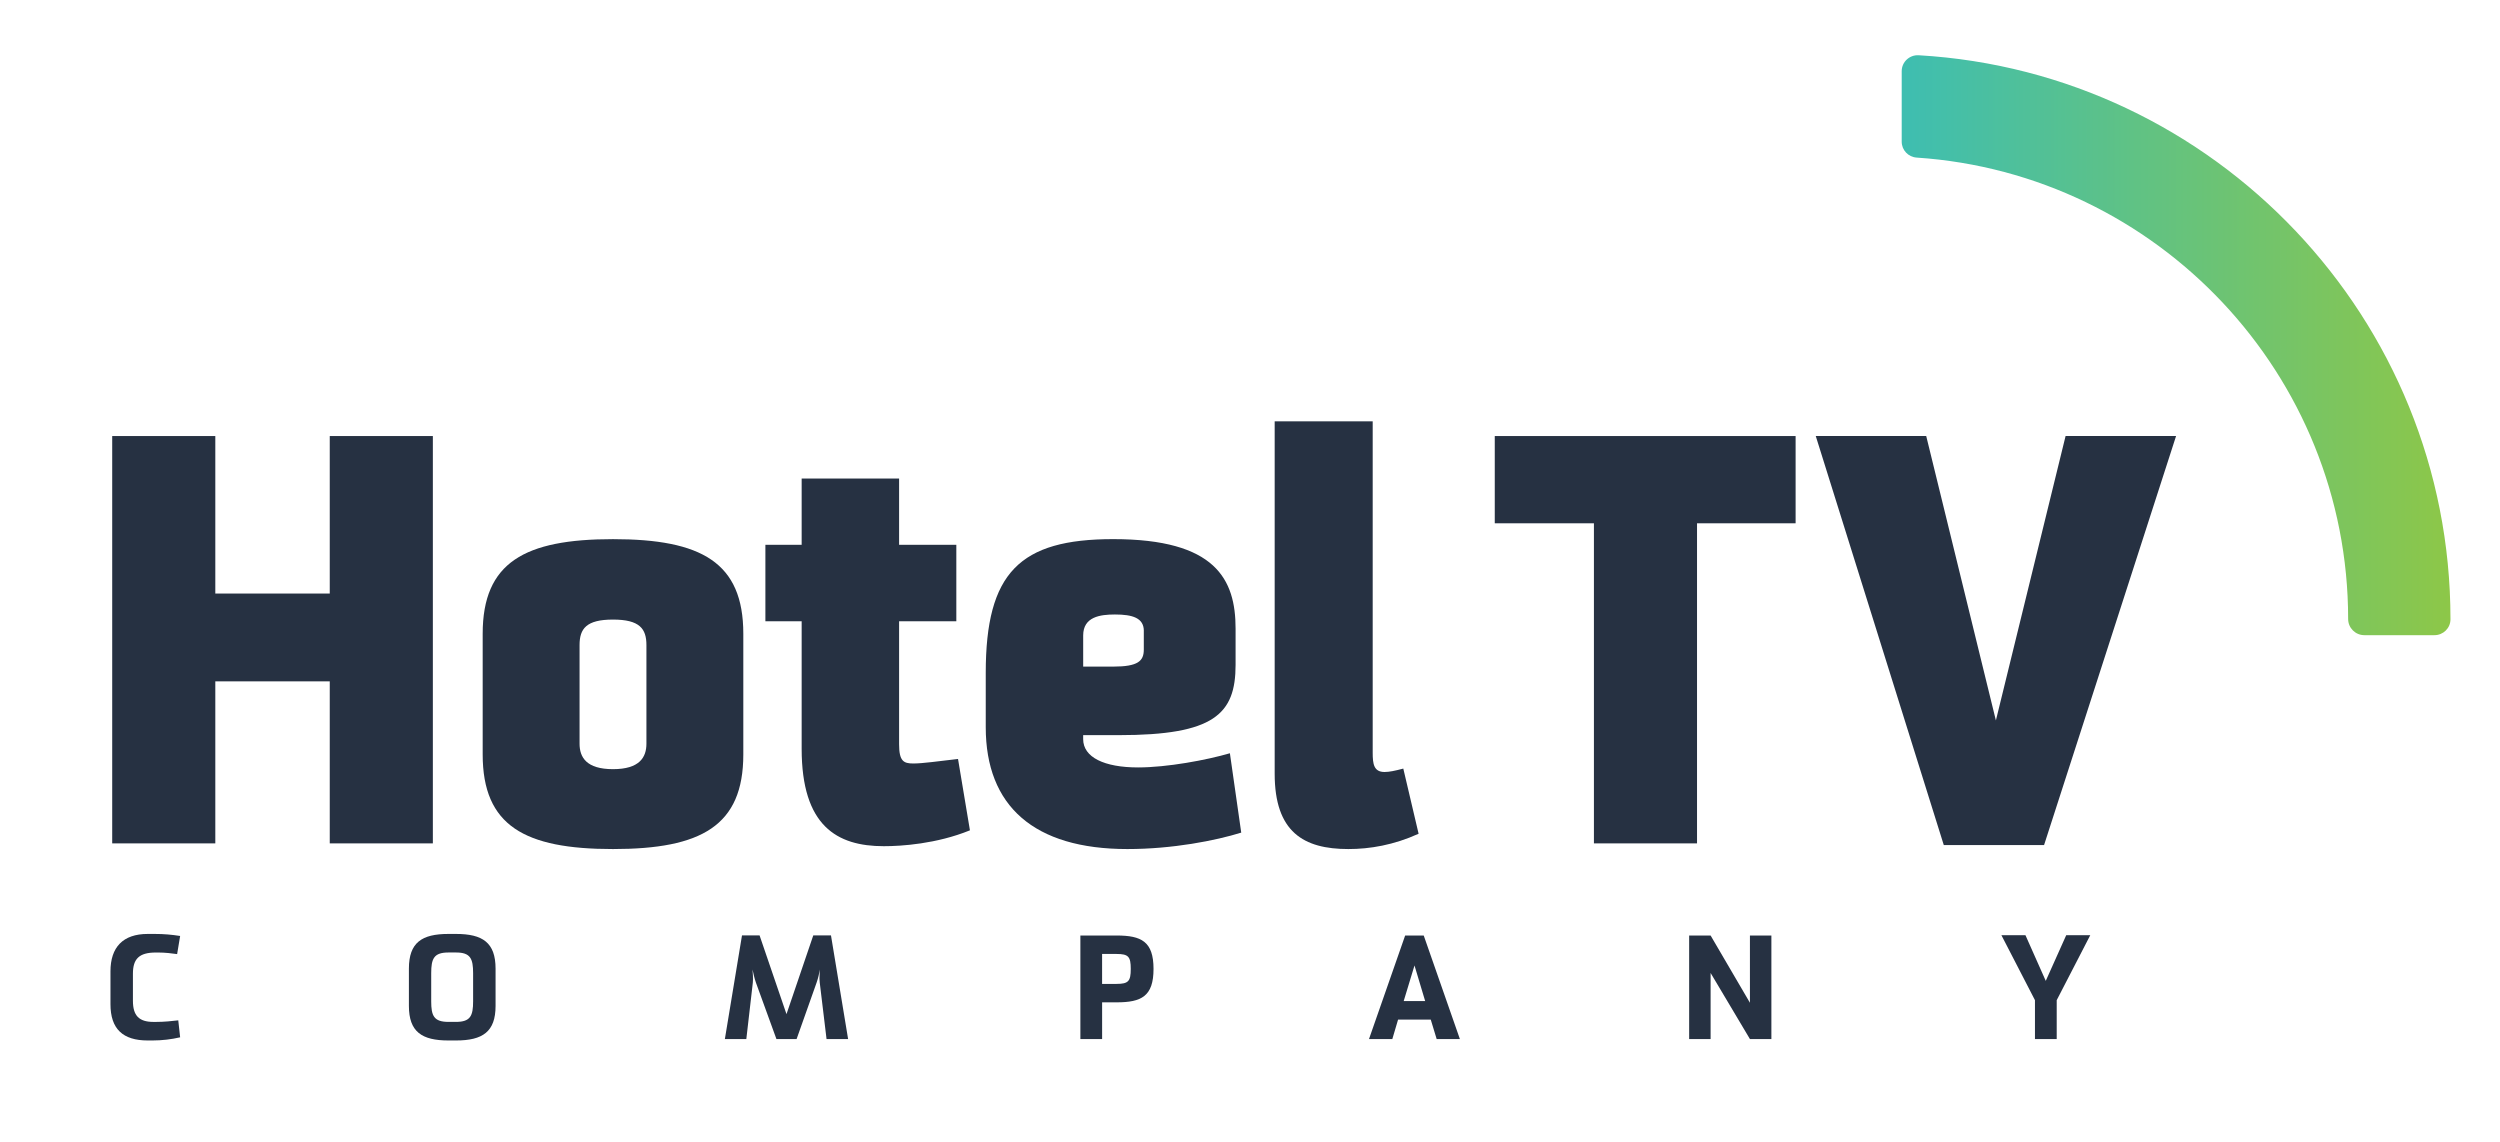 <svg xmlns="http://www.w3.org/2000/svg" xmlns:xlink="http://www.w3.org/1999/xlink" id="Layer_1" data-name="Layer 1" viewBox="0 0 1120.93 512"><defs><style>      .cls-1 {        fill: #263142;      }      .cls-2 {        fill: url(#linear-gradient);      }    </style><linearGradient id="linear-gradient" x1="852.67" y1="154.78" x2="1098.72" y2="154.78" gradientUnits="userSpaceOnUse"><stop offset="0" stop-color="#3ebeb1"></stop><stop offset="1" stop-color="#8dc748"></stop></linearGradient></defs><path class="cls-2" d="M852.67,31.93v31.6c0,3.78,2.95,6.88,6.72,7.13,107.88,7.21,193.45,97.22,193.45,206.89h0c0,3.98,3.26,7.24,7.24,7.24h31.48c3.92,0,7.15-3.16,7.16-7.08,0-.05,0-.11,0-.16,0-134.67-105.66-245.05-238.43-252.78-4.13-.24-7.62,3.01-7.62,7.15Z"></path><g><path class="cls-1" d="M147.85,378.15v-72.65h-51.31v72.65h-46.23v-182.64h46.23v70.62h51.31v-70.62h46.23v182.64h-46.23Z"></path><path class="cls-1" d="M333.28,338.27c0,32-18.8,42.42-58.43,42.42s-58.43-10.42-58.43-42.42v-54.11c0-32.01,18.8-42.42,58.43-42.42s58.43,10.41,58.43,42.42v54.11ZM289.84,289.24c0-7.37-3.05-11.44-14.99-11.44s-14.99,4.06-14.99,11.44v44.2c0,6.1,3.05,11.43,14.99,11.43s14.99-5.33,14.99-11.43v-44.2Z"></path><path class="cls-1" d="M434.88,372.3c-14.99,6.1-30.74,7.11-38.61,7.11-21.08,0-36.83-9.14-36.83-43.69v-57.15h-16.26v-34.29h16.26v-29.72h43.69v29.72h25.66v34.29h-25.66v55.12c0,7.62,2.03,8.64,6.35,8.64s11.18-1.02,20.07-2.03l5.34,32Z"></path><path class="cls-1" d="M556.55,373.32c-11.43,3.56-30.74,7.37-51.06,7.37-41.92,0-63.51-19.31-63.51-54.62v-24.39c0-44.96,15.24-59.95,57.15-59.95,45.98,0,54.87,18.04,54.87,40.13v16.26c0,22.1-9.65,31.5-52.33,31.5h-16.01v1.78c0,8.13,9.4,12.7,24.64,12.7,12.96,0,30.74-3.31,41.15-6.36l5.08,35.56ZM512.86,282.89c0-5.84-5.08-7.37-12.96-7.37-6.6,0-14.23,1.02-14.23,9.4v13.97h13.46c11.18,0,13.72-2.54,13.72-7.62v-8.39Z"></path><path class="cls-1" d="M636.06,373.83c-11.18,5.08-21.85,6.86-31.5,6.86-20.07,0-33.03-7.62-33.03-33.79v-158h43.95v148.6c0,5.08.51,8.64,5.34,8.64,2.03,0,4.57-.51,8.38-1.53l6.86,29.21Z"></path><path class="cls-1" d="M714.67,378.15v-143.52h-44.46v-39.12h134.89v39.12h-44.2v143.52h-46.23Z"></path><path class="cls-1" d="M871.54,378.91l-57.41-183.41h49.53l31.24,127.52,31.25-127.52h49.54l-59.19,183.41h-44.96Z"></path><g><path class="cls-1" d="M80.78,465.1c-3.94.9-8,1.42-12.46,1.42h-2.07c-11.17,0-16.72-5.16-16.72-16.27v-14.72c0-10.78,5.55-16.78,16.72-16.78h3.1c4.19,0,7.61.32,11.42.91l-1.35,8.13c-2.26-.32-5.3-.71-8.52-.71h-1.03c-7.49,0-10.27,2.84-10.27,9.49v12.14c0,6.65,2.71,9.49,9.23,9.49h1.03c3.87,0,7.36-.39,10.07-.71l.84,7.62Z"></path><path class="cls-1" d="M201.09,466.52c-11.94,0-17.75-3.87-17.75-15.49v-16.72c0-11.68,5.75-15.56,17.75-15.56h3.36c11.94,0,17.75,3.87,17.75,15.56v16.72c0,11.62-5.81,15.49-17.75,15.49h-3.36ZM212.13,436.37c0-6.52-1.17-9.3-7.68-9.3h-3.36c-6.58,0-7.75,2.78-7.75,9.3v12.59c0,6.46,1.16,9.23,7.75,9.23h3.36c6.52,0,7.68-2.78,7.68-9.23v-12.59Z"></path><path class="cls-1" d="M370.6,465.88l-3.04-25.24c-.06-.58-.13-1.23-.13-1.87,0-1.36.13-2.84.19-4.07-.32,1.81-.77,3.87-1.48,5.88l-8.97,25.31h-9.04l-9.17-25.24c-.77-2.13-1.16-4.33-1.55-5.94.13,1.67.32,4.13.13,5.94l-2.91,25.24h-9.62l7.68-46.48h7.88l12.07,35.31,12.01-35.31h7.94l7.68,46.48h-9.68Z"></path><path class="cls-1" d="M484.41,465.88v-46.42h16.27c11.04,0,16.53,2.65,16.53,14.98s-5.49,14.98-16.53,14.98h-6.52v16.46h-9.75ZM500.67,441.15c5.29,0,6.33-1.23,6.33-6.71s-1.03-6.71-6.33-6.71h-6.52v13.43h6.52Z"></path><path class="cls-1" d="M644.16,465.88l-2.65-8.72h-14.65l-2.58,8.72h-10.46l16.21-46.42h8.33l16.21,46.42h-10.39ZM629.38,448.84h9.62l-4.78-15.95-4.84,15.95Z"></path><path class="cls-1" d="M766.99,419.46l17.63,30.15v-30.15h9.62v46.42h-9.62l-17.63-29.63v29.63h-9.62v-46.42h9.62Z"></path><path class="cls-1" d="M912.42,465.88v-17.43l-15.04-29.12h10.78l9.1,20.47,9.17-20.47h10.78l-15.04,29.12v17.43h-9.75Z"></path></g></g></svg>
